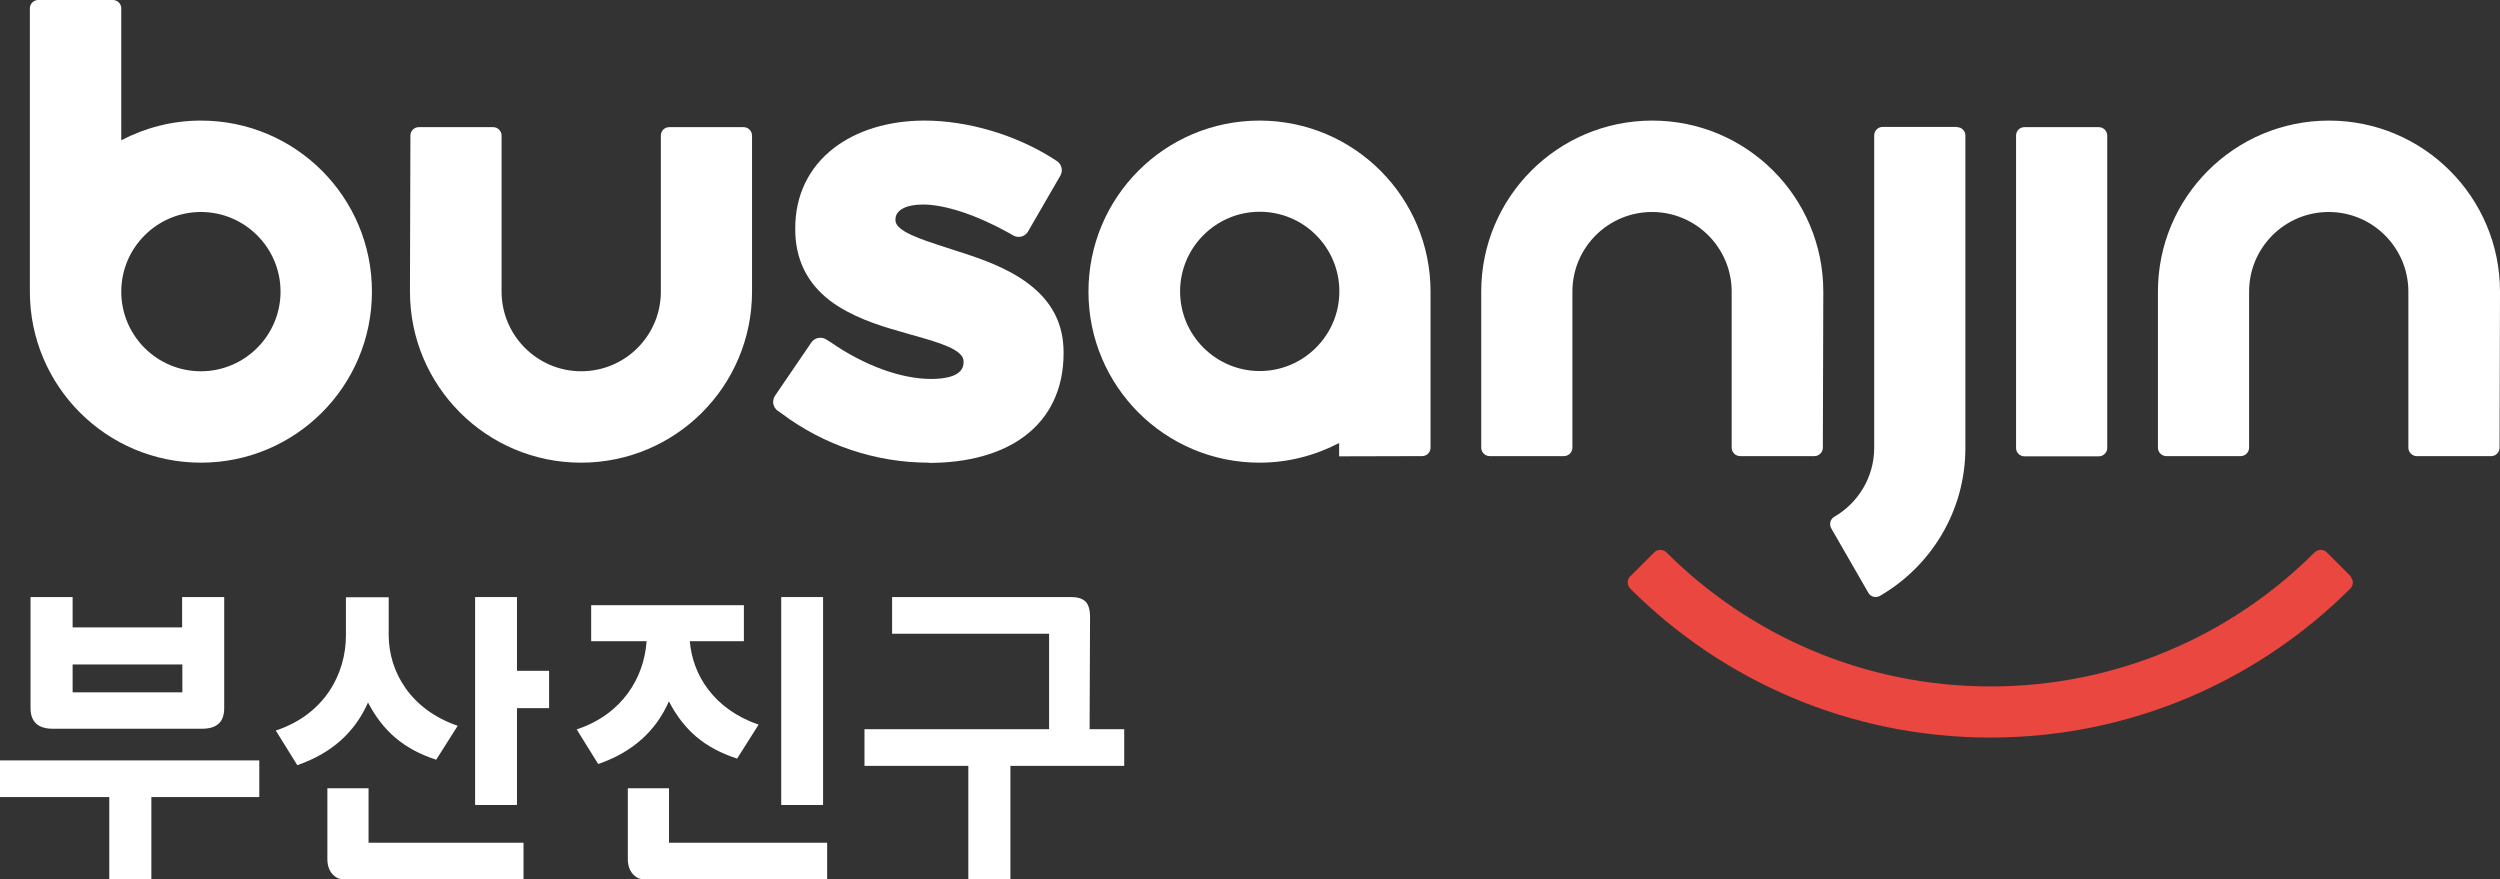 <?xml version="1.0" encoding="UTF-8"?><svg id="_레이어_2" xmlns="http://www.w3.org/2000/svg" viewBox="0 0 110.5 38.86"><rect x="0" y="0" width="110.5" height="38.86" fill="#333333" stroke="none"/><defs><style>.cls-1{fill:#fff;}.cls-2{fill:#e9473f;}</style></defs><g id="_레이어_1-2"><path class="cls-1" d="M89.48,5.62c-.21,0-.37.17-.37.37v13.81c0,.21.17.37.37.37h3.29c.2,0,.37-.17.37-.37V5.99c0-.2-.17-.37-.37-.37"/><path class="cls-1" d="M62.86,20.16c.21,0,.37-.17.37-.37v-6.9c0-4.17-3.38-7.56-7.56-7.56s-7.56,3.38-7.56,7.56,3.38,7.56,7.56,7.56c1.27,0,2.47-.32,3.52-.87v.59M55.68,9.36c1.95,0,3.52,1.58,3.52,3.52s-1.58,3.52-3.52,3.52-3.52-1.58-3.52-3.52,1.58-3.52,3.52-3.52"/><path class="cls-1" d="M110.5,12.89c0-4.17-3.38-7.56-7.56-7.56s-7.56,3.39-7.56,7.56v6.9c0,.2.17.37.37.37h3.29c.2,0,.37-.17.37-.37v-6.9c0-1.95,1.58-3.52,3.52-3.52s3.52,1.58,3.52,3.52v6.9c0,.2.17.37.37.37h3.29c.21,0,.37-.17.37-.37"/><path class="cls-1" d="M80.59,12.89c0-4.17-3.38-7.56-7.56-7.56s-7.56,3.39-7.56,7.56v6.9c0,.2.17.37.37.37h3.29c.2,0,.37-.17.37-.37v-6.9c0-1.95,1.58-3.52,3.52-3.52s3.52,1.58,3.52,3.52v6.9c0,.2.17.37.37.37h3.29c.2,0,.37-.17.37-.37"/><path class="cls-1" d="M86.5,5.61h-3.29c-.2,0-.37.17-.37.37v13.81c0,1.3-.71,2.44-1.76,3.05-.18.1-.24.33-.14.51l1.64,2.85c.1.18.33.24.51.14,2.26-1.31,3.78-3.75,3.78-6.54V5.99c0-.21-.17-.37-.37-.37"/><path class="cls-1" d="M8.88,5.33c-1.27,0-2.47.32-3.52.87V.37c0-.21-.17-.37-.37-.37H1.69c-.21,0-.37.17-.37.37v12.52c0,4.17,3.38,7.56,7.56,7.56s7.56-3.38,7.56-7.56-3.38-7.56-7.56-7.56M8.88,16.41c-1.95,0-3.52-1.58-3.52-3.52s1.58-3.52,3.52-3.52,3.52,1.58,3.52,3.52-1.58,3.52-3.52,3.52"/><path class="cls-1" d="M18.12,12.89c0,4.17,3.38,7.56,7.56,7.56s7.56-3.38,7.56-7.56v-6.9c0-.2-.17-.37-.37-.37h-3.29c-.21,0-.37.17-.37.37v6.9c0,1.95-1.58,3.52-3.52,3.52s-3.52-1.58-3.52-3.52v-6.9c0-.2-.17-.37-.37-.37h-3.29c-.21,0-.37.17-.37.37"/><path class="cls-1" d="M41.05,20.45c-2.33,0-4.64-.77-6.51-2.18l-.16-.11c-.1-.07-.17-.18-.2-.3-.02-.12,0-.25.07-.36l1.61-2.36c.09-.13.24-.21.4-.21.1,0,.19.03.27.08l.19.12c1.49,1.03,3.11,1.62,4.44,1.62.65,0,1.43-.13,1.43-.73v-.05c0-.52-1.09-.83-2.25-1.16h-.02c-.18-.05-.36-.11-.54-.16-1.01-.28-2.17-.67-3.08-1.35-1.03-.78-1.55-1.85-1.55-3.16v-.05c0-1.45.59-2.68,1.7-3.54,1.02-.79,2.44-1.22,4.01-1.22,1.92,0,4.03.63,5.67,1.67l.17.11c.22.13.3.42.17.65l-1.43,2.47c-.09.15-.24.24-.41.24-.08,0-.17-.02-.24-.06l-.19-.11c-1.44-.8-2.83-1.26-3.81-1.26-.74,0-1.21.25-1.21.65v.05c0,.48,1.12.84,2.3,1.22.15.05.31.1.46.15,1.08.34,2.21.75,3.09,1.41,1.06.79,1.58,1.79,1.58,3.05v.05c0,1.57-.61,2.84-1.75,3.68-1.03.76-2.48,1.16-4.2,1.16"/><path class="cls-2" d="M103.91,25.48l-1.07-1.07c-.15-.14-.38-.14-.53,0-3.67,3.67-8.73,5.93-14.33,5.93s-10.66-2.27-14.33-5.93c-.14-.14-.38-.14-.53,0l-1.07,1.07c-.14.14-.14.38,0,.53,4.07,4.07,9.7,6.59,15.92,6.59s11.84-2.52,15.92-6.59c.14-.14.14-.38,0-.52"/><polyline class="cls-1" points="0 35.23 4.83 35.23 4.83 38.86 6.69 38.86 6.69 35.23 11.46 35.23 11.46 33.61 0 33.61"/><polyline class="cls-1" points="22.85 26.39 21 26.39 21 35.58 22.85 35.58 22.85 31.3 24.27 31.3 24.27 29.65 22.85 29.65"/><path class="cls-1" d="M21.69,37.25h-5.4v-2.41h-1.82v3.13c0,.27.07.48.21.65.14.16.3.24.47.24h7.99v-1.61h-1.45"/><path class="cls-1" d="M34.97,37.25h-5.4v-2.41h-1.82v3.13c0,.27.07.48.21.65.14.16.3.24.47.24h8.13v-1.61h-1.59"/><rect class="cls-1" x="34.53" y="26.39" width="1.85" height="9.19"/><path class="cls-1" d="M48.18,27.28c0-.34-.07-.57-.21-.7-.14-.13-.35-.19-.62-.19h-7.92v1.62h6.94v4.22h-8.16v1.62h4.59v5.01h1.86v-5.01h5.03v-1.62h-1.53"/><path class="cls-1" d="M29.56,30.99c.67,1.29,1.58,2.07,3.02,2.54l.95-1.5c-1.97-.68-2.92-2.19-3.04-3.69h2.39v-1.59h-6.75v1.59h2.45c-.11,1.61-1.07,3.23-3.09,3.9l.95,1.53c1.51-.52,2.55-1.45,3.13-2.78"/><path class="cls-1" d="M16.26,31.04c.67,1.28,1.58,2.07,3.02,2.54l.95-1.5c-2.1-.72-3.04-2.4-3.05-3.99h0v-1.69h-1.89v1.69c0,1.7-.95,3.49-3.1,4.2l.95,1.53c1.51-.52,2.55-1.45,3.13-2.78"/><path class="cls-1" d="M2.33,32.21h6.6c.66,0,.98-.3.98-.91v-4.91h-1.86v1.34H3.21v-1.34h-1.86v4.91c0,.6.33.91.98.91M3.21,29.37h4.85v1.23H3.21v-1.23Z"/></g></svg>